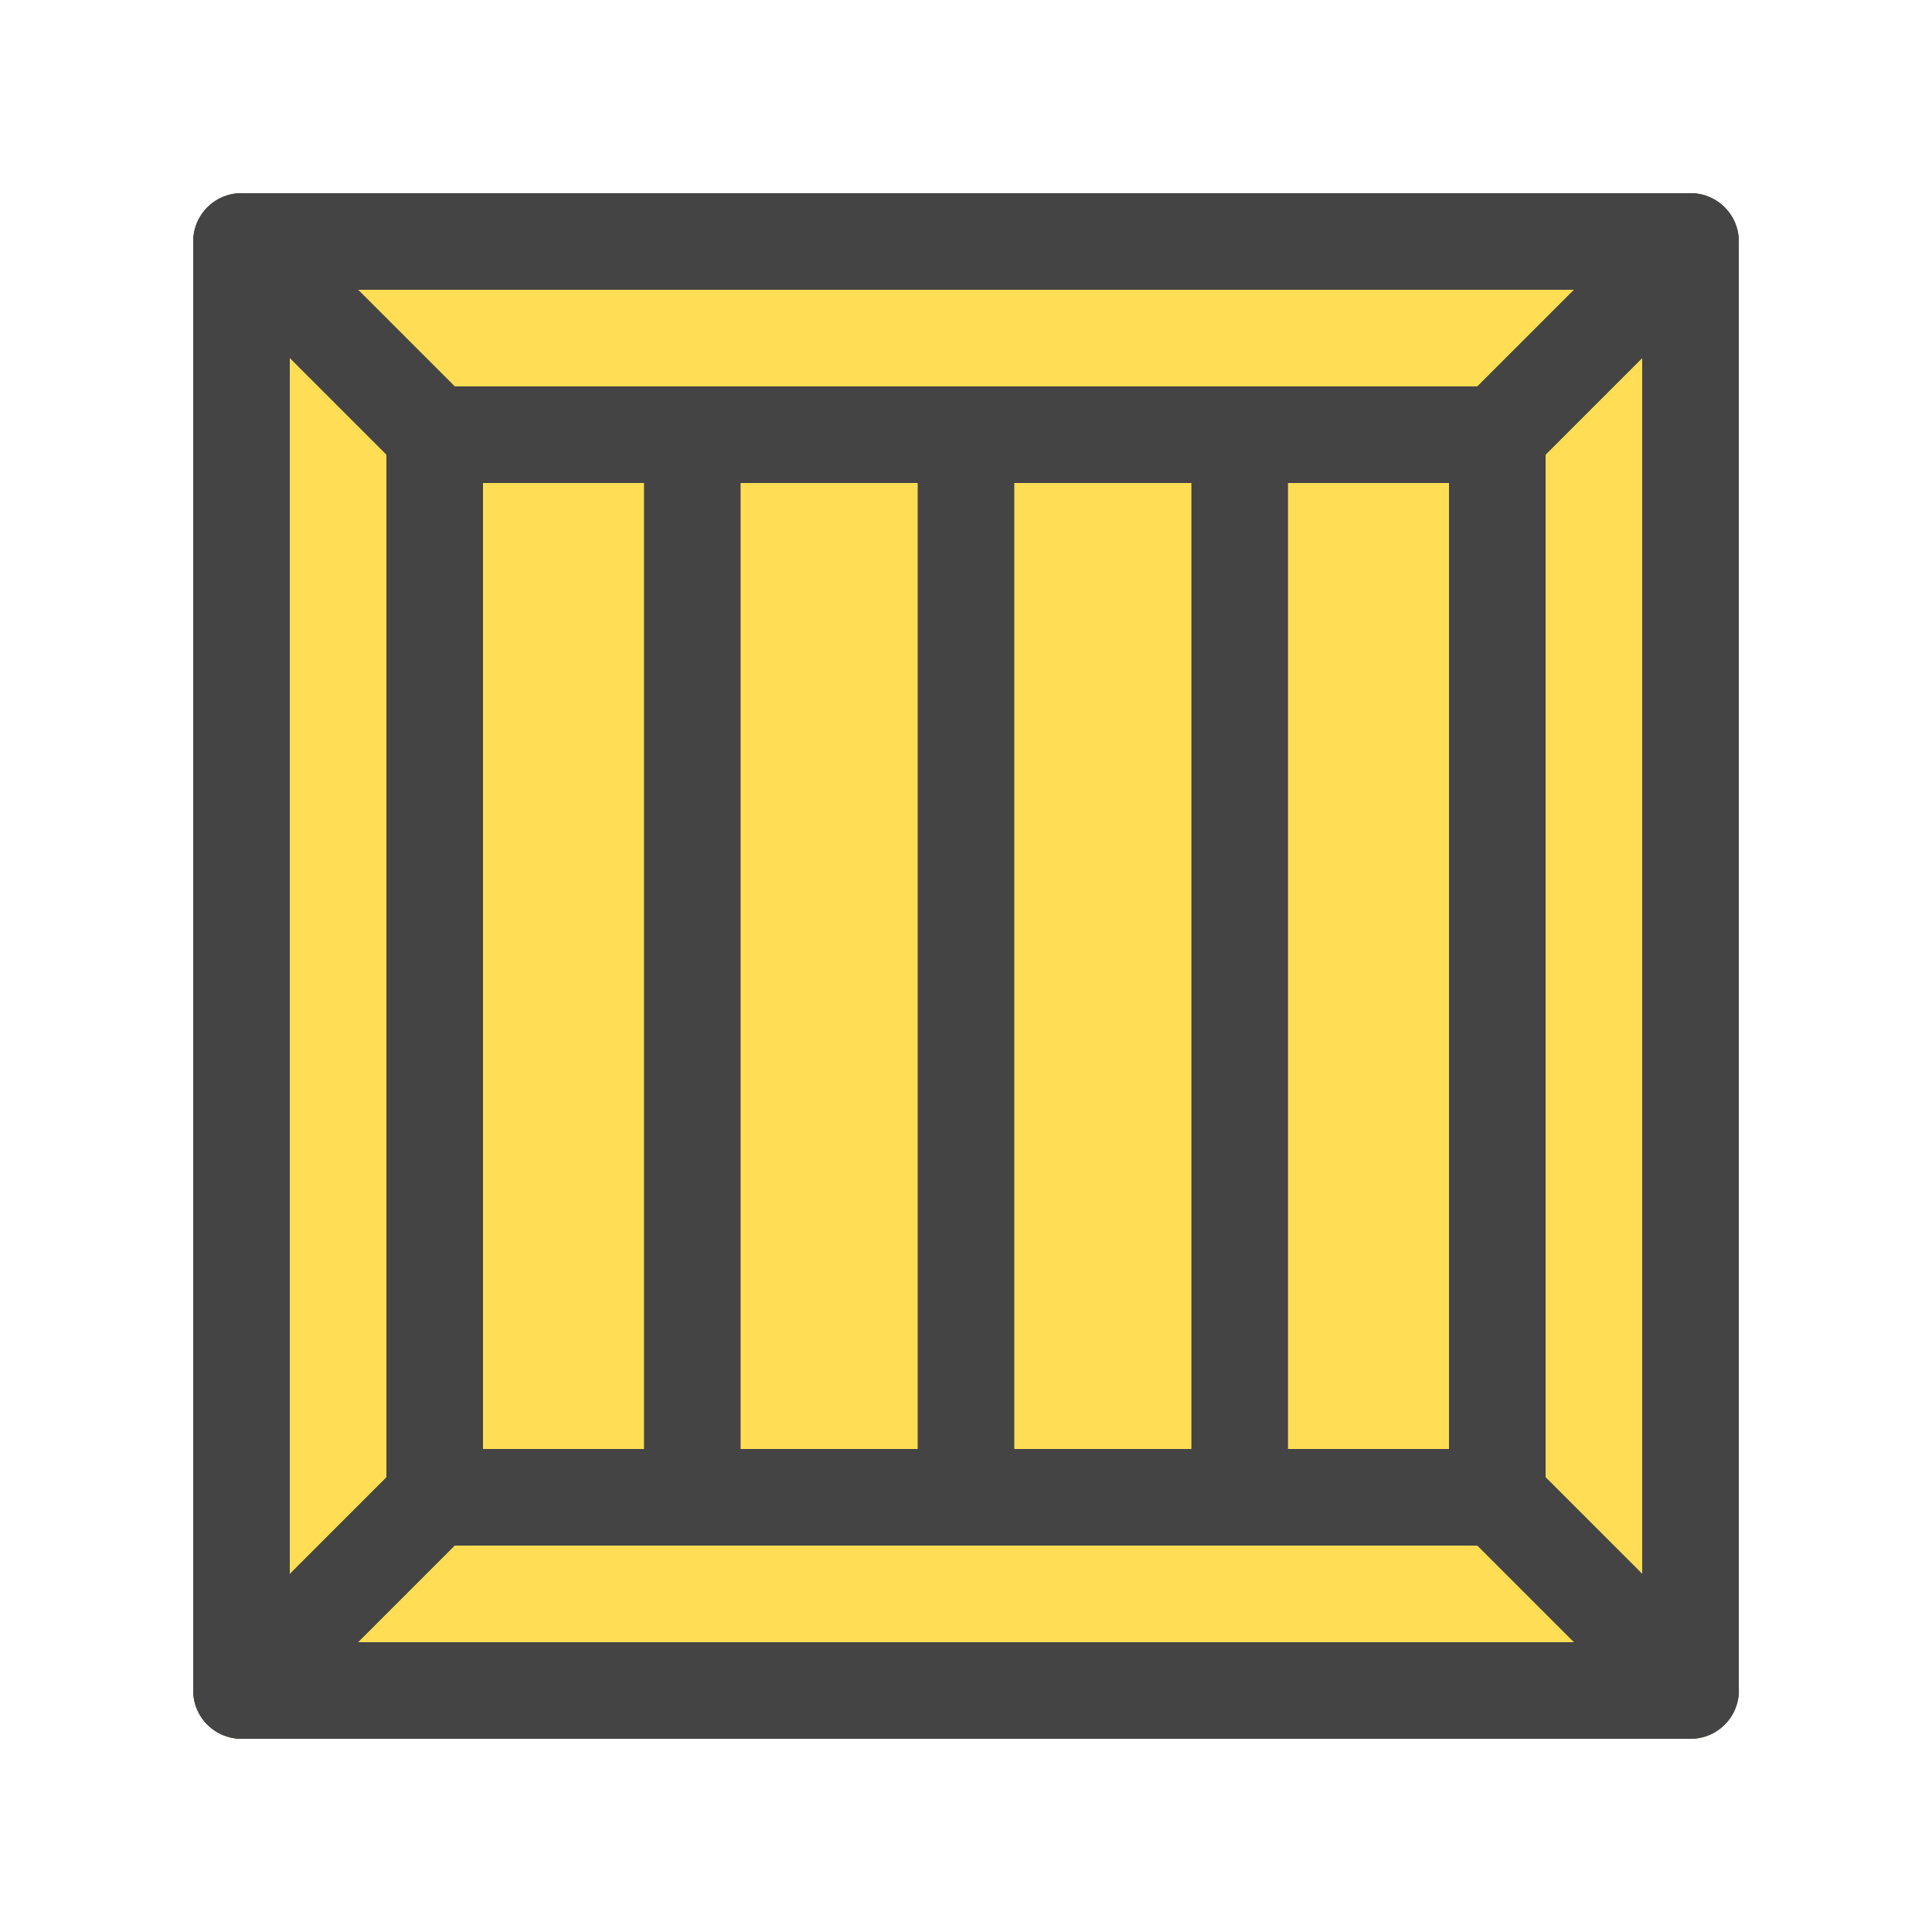 <?xml version="1.0" encoding="UTF-8"?> <svg xmlns="http://www.w3.org/2000/svg" viewBox="0 0 24 24"><path fill="#fd5" d="M21 2.4H3c-.328 0-.6.272-.6.6v18c0 .328.272.6.6.6h18c.328 0 .6-.272.6-.6V3c0-.328-.272-.6-.6-.6z"></path><path fill="#444" d="M21 21.6H3a.6.6 0 01-.6-.6V3a.6.6 0 01.6-.6h18a.6.6 0 01.6.6v18a.6.6 0 01-.6.6zM3.6 20.4h16.8V3.6H3.6z"></path><path fill="#444" d="M18.6 19.2H5.4a.6.6 0 01-.6-.6V5.4a.6.6 0 01.6-.6h13.2a.6.6 0 01.6.6v13.2a.6.6 0 01-.6.6zM6 18h12V6H6z"></path><path fill="#444" d="M15.4 19.2a.6.6 0 01-.6-.6V5.4a.6.6 0 011.2 0v13.2a.6.6 0 01-.6.6zM12 19.2a.6.6 0 01-.6-.6V5.4a.6.6 0 011.2 0v13.2a.6.6 0 01-.6.6zM8.6 19.2a.6.6 0 01-.6-.6V5.4a.6.6 0 011.2 0v13.2a.6.6 0 01-.6.6zM18.6 6a.6.6 0 01-.424-1.025l2.4-2.4a.6.6 0 11.849.849l-2.4 2.4A.598.598 0 0118.6 6zM5.4 6a.595.595 0 01-.424-.176l-2.4-2.4a.6.6 0 11.849-.849l2.4 2.4A.6.6 0 015.4 6zM3 21.6a.6.6 0 01-.424-1.025l2.4-2.4a.6.6 0 11.849.849l-2.4 2.4A.598.598 0 013 21.6zM21 21.6a.595.595 0 01-.424-.176l-2.4-2.4a.6.6 0 11.849-.849l2.4 2.4A.6.6 0 0121 21.6z"></path></svg> 